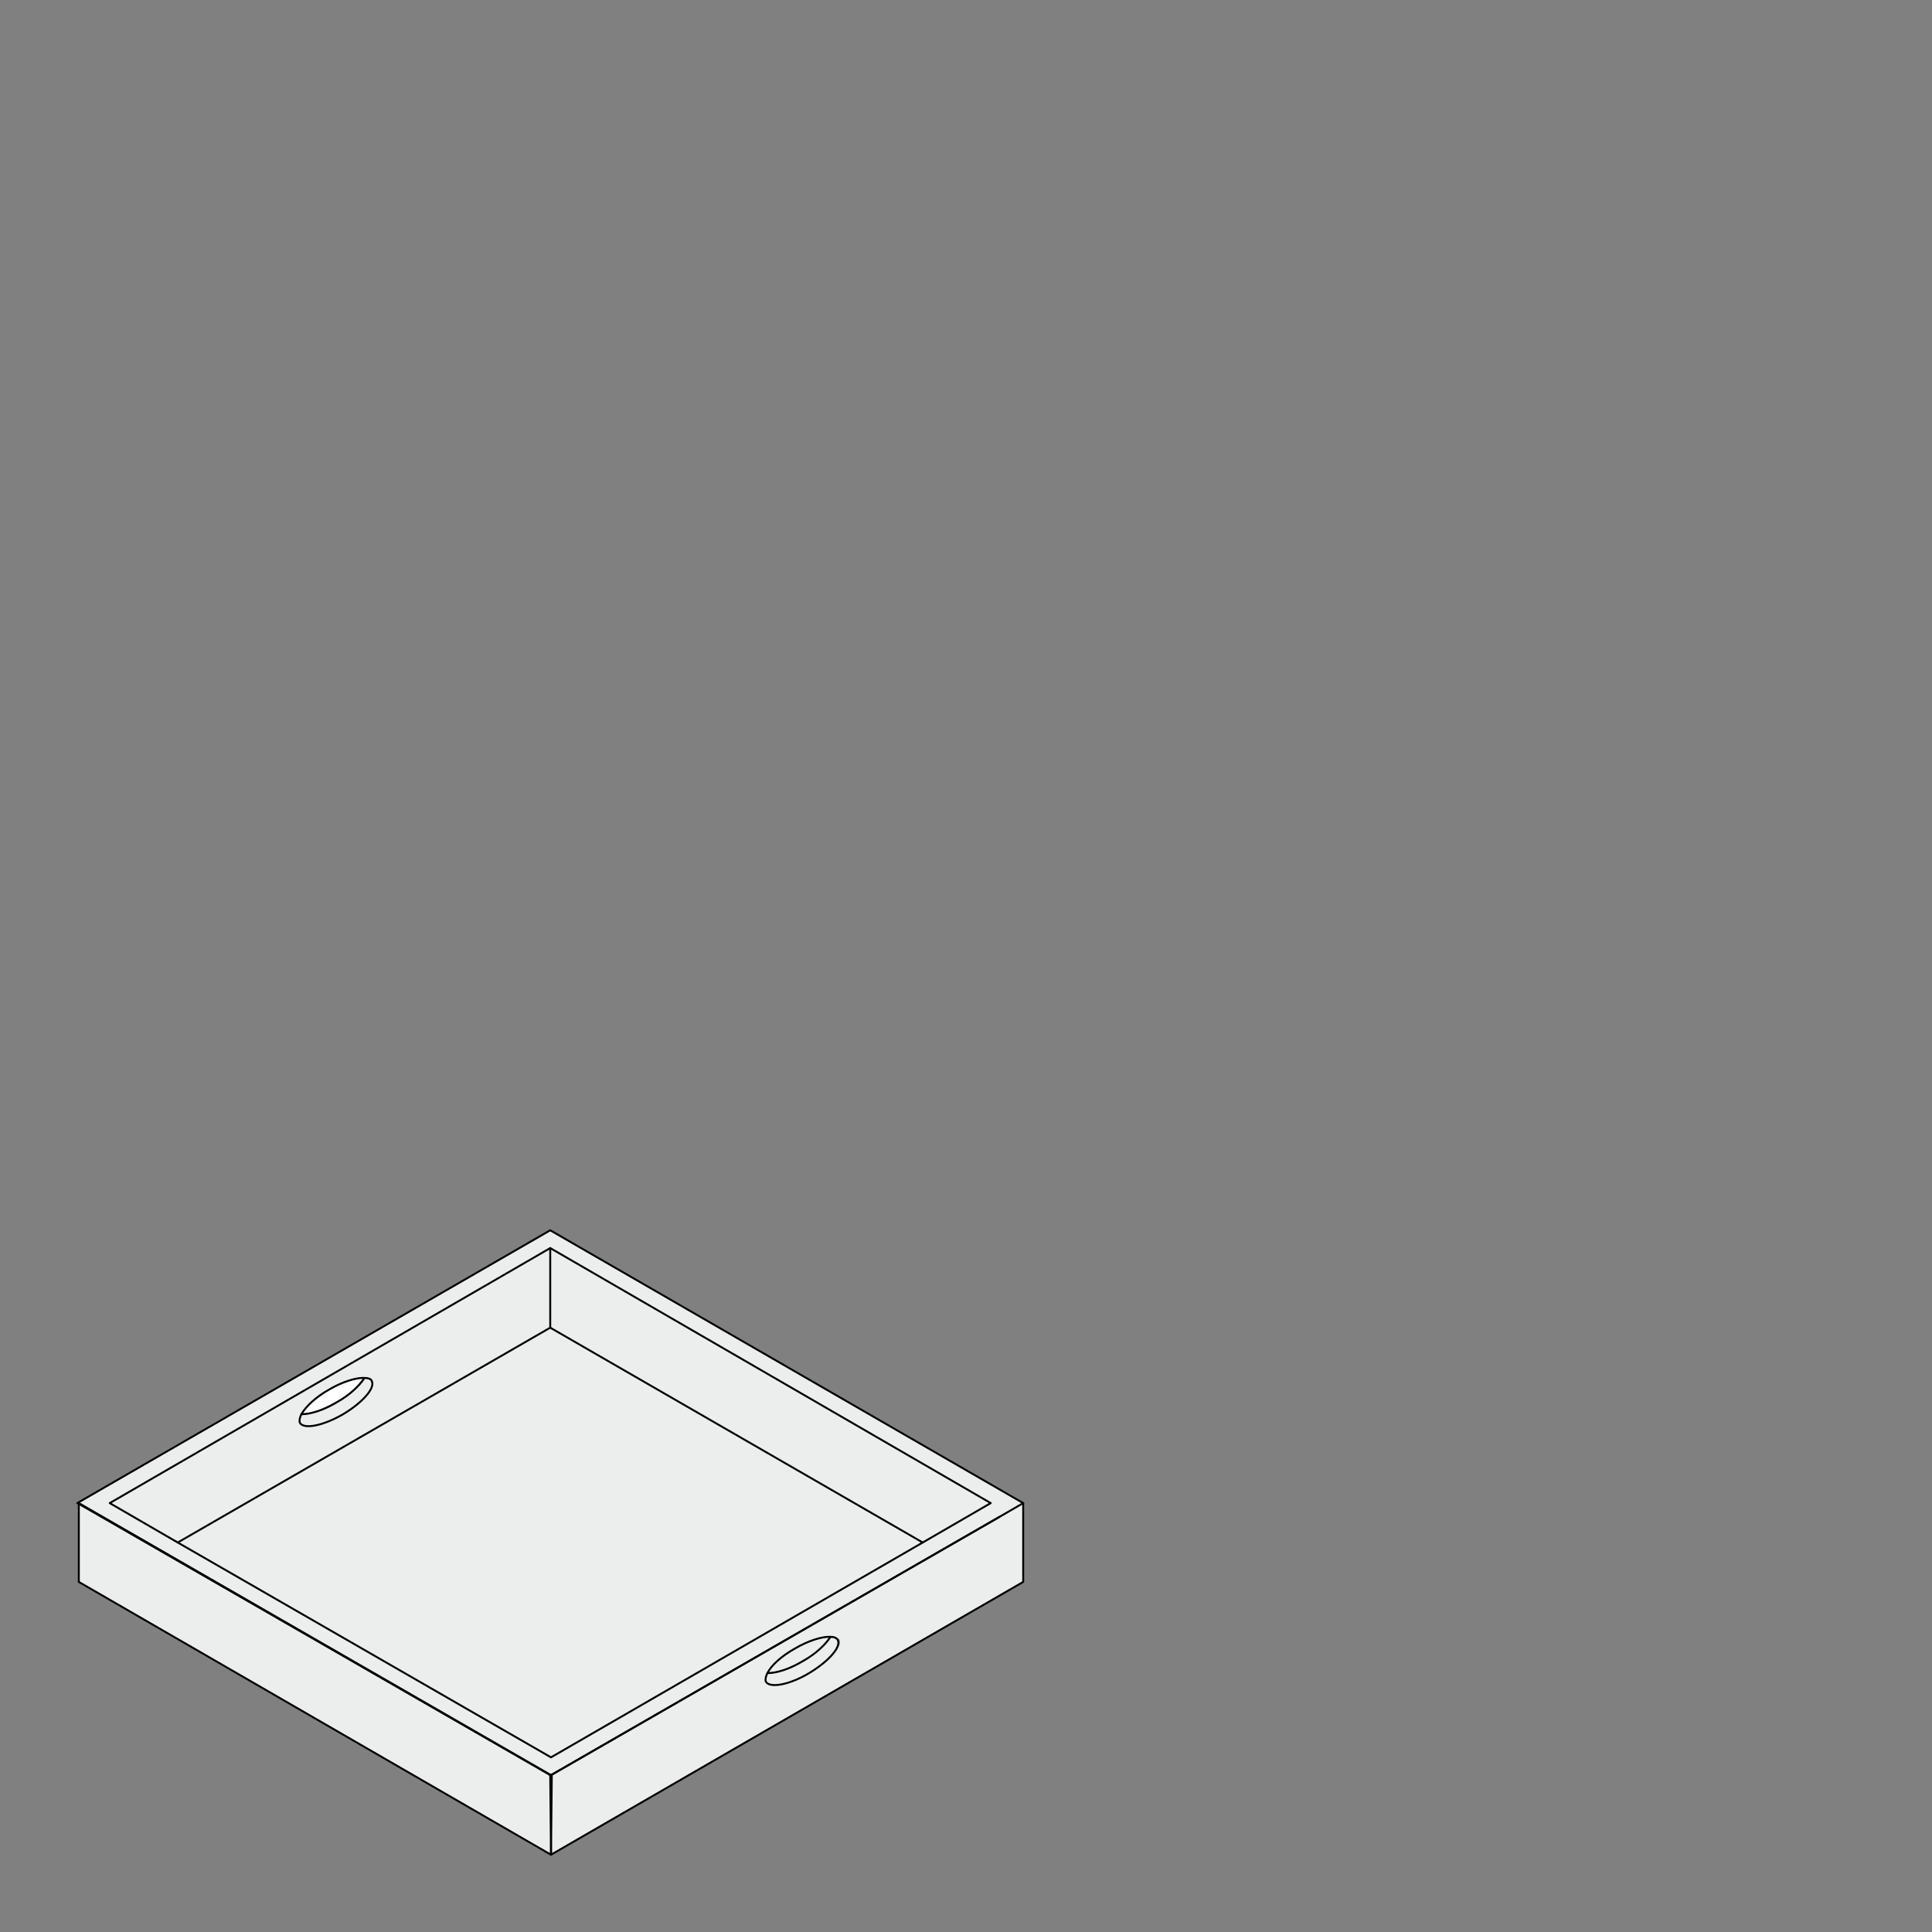 <?xml version="1.0" encoding="utf-8"?>
<!-- Generator: Adobe Illustrator 28.2.0, SVG Export Plug-In . SVG Version: 6.00 Build 0)  -->
<svg version="1.1" id="Layer_1" xmlns="http://www.w3.org/2000/svg" xmlns:xlink="http://www.w3.org/1999/xlink" x="0px" y="0px"
	 viewBox="0 0 250 250" style="enable-background:new 0 0 250 250;" xml:space="preserve">
<rect x="0" y="0" width="250" height="250" fill="#808080" stroke="none"/>
<style type="text/css">
	.st0{fill:#ECEDED;}
	.st1{fill:#FFFFFF;}
	.st2{fill:none;stroke:#000000;stroke-width:0.25;stroke-linecap:round;stroke-linejoin:round;stroke-miterlimit:10;}
</style>
<g id="XMLID_1_">
	<g>
		<polygon class="st0" points="129.3,196.3 71.3,229.7 71.3,229.7 		"/>
		<polygon class="st0" points="128.2,194.5 119.4,199.6 71.2,171.8 71.2,161.5 		"/>
		<path class="st0" d="M107.4,211.7c-1.1,0-2.7,0.5-4.4,1.5c-1.8,1-3.1,2.2-3.6,3.2l0,0c-0.2,0.4-0.3,0.8-0.1,1.1
			c0.5,0.9,3,0.4,5.6-1.1s4.2-3.4,3.7-4.3C108.3,211.9,107.9,211.7,107.4,211.7z M71.3,229.7l58-33.5l3.1-1.8v10.2l-61.1,35.3
			L71.3,229.7L71.3,229.7z"/>
		<path class="st0" d="M107.4,211.8c-0.6,0.9-1.8,2.2-3.6,3.1c-1.7,1-3.3,1.5-4.4,1.5c0.5-1,1.8-2.2,3.6-3.2
			C104.6,212.3,106.3,211.7,107.4,211.8L107.4,211.8z"/>
		<path class="st0" d="M108.5,212.2c0.5,0.9-1.2,2.8-3.7,4.3s-5.1,2-5.6,1.1c-0.2-0.3-0.1-0.6,0.1-1.1l0,0c1.1,0,2.8-0.5,4.4-1.5
			c1.8-1,3-2.2,3.6-3.1v-0.1C107.9,211.7,108.3,211.9,108.5,212.2z"/>
		<polygon class="st0" points="71.3,229.8 71.3,229.7 71.4,229.8 71.3,240 71.2,229.8 71.2,229.7 		"/>
		<polygon class="st0" points="71.3,229.7 71.3,229.7 71.3,229.8 71.2,229.7 		"/>
		<polygon class="st0" points="71.2,229.8 71.3,240 10.2,204.7 10.2,194.6 71.2,229.7 		"/>
		<polygon class="st0" points="10.2,194.5 71.3,229.7 71.2,229.7 10.2,194.6 		"/>
		<path class="st0" d="M71.3,227.4l48.1-27.8l8.9-5.1l-57-33l-57,33l8.9,5.1L71.3,227.4z M71.2,159.2l61.2,35.3l-3.1,1.8l-58,33.4
			l-61.1-35.2v0.1l-0.2-0.1L71.2,159.2z"/>
		<path class="st1" d="M47,178.3c-0.6,0.9-1.8,2.2-3.6,3.1c-1.7,1-3.3,1.5-4.4,1.5c0.5-0.9,1.8-2.2,3.6-3.2
			C44.3,178.8,46,178.2,47,178.3L47,178.3z"/>
		<path class="st0" d="M47,178.2c-1.1,0-2.7,0.5-4.4,1.5c-1.8,1-3.1,2.3-3.6,3.2c-0.2,0.4-0.3,0.8-0.1,1.1c0.5,0.9,3,0.4,5.6-1.1
			s4.2-3.4,3.7-4.3C48,178.4,47.6,178.2,47,178.2z M14.2,194.5l57-33v10.3L23,199.6L14.2,194.5z"/>
		<path class="st0" d="M48.2,178.7c0.5,0.9-1.2,2.8-3.7,4.3c-2.6,1.5-5.1,2-5.6,1.1c-0.2-0.3-0.1-0.6,0.1-1.1c1.1,0,2.8-0.5,4.4-1.5
			c1.8-1,3-2.2,3.6-3.1v-0.1C47.6,178.2,48,178.4,48.2,178.7z"/>
		<polygon class="st0" points="119.4,199.6 71.3,227.4 23,199.6 71.2,171.8 		"/>
	</g>
	<g>
		<polyline class="st2" points="129.3,196.3 71.3,229.7 71.3,229.8 71.2,229.7 10.2,194.6 10,194.5 71.2,159.2 132.4,194.5 		"/>
		<polyline class="st2" points="23,199.6 14.2,194.5 71.2,161.5 128.2,194.5 119.4,199.6 		"/>
		<polyline class="st2" points="23,199.6 23,199.6 71.2,171.8 119.4,199.6 71.3,227.4 23,199.6 		"/>
		<polygon class="st2" points="71.3,240 71.2,229.8 71.2,229.7 71.3,229.7 129.3,196.3 132.4,194.5 132.4,204.7 		"/>
		<polygon class="st2" points="71.3,240 71.4,229.8 71.3,229.7 71.3,229.7 10.2,194.5 10.2,194.6 10.2,204.7 		"/>
		<line class="st2" x1="71.2" y1="161.5" x2="71.2" y2="171.8"/>
		<path class="st2" d="M99.3,216.5c0.5-1,1.8-2.2,3.6-3.2c1.7-1,3.4-1.5,4.4-1.5c0.6,0,0.9,0.1,1.1,0.4c0.5,0.9-1.2,2.8-3.7,4.3
			s-5.1,2-5.6,1.1C99,217.3,99.1,216.9,99.3,216.5"/>
		<path class="st2" d="M99.3,216.5L99.3,216.5L99.3,216.5c1.2,0,2.8-0.5,4.5-1.5c1.8-1,3-2.2,3.6-3.1"/>
		<path class="st2" d="M39,183c0.5-0.9,1.8-2.2,3.6-3.2c1.7-1,3.4-1.5,4.4-1.5c0.6,0,1,0.1,1.1,0.4c0.5,0.9-1.2,2.8-3.7,4.3
			c-2.6,1.5-5.1,2-5.6,1.1C38.7,183.8,38.8,183.4,39,183z"/>
		<path class="st2" d="M39,183L39,183c1.2,0,2.8-0.5,4.5-1.5c1.8-1,3-2.2,3.6-3.1"/>
	</g>
</g>
</svg>
